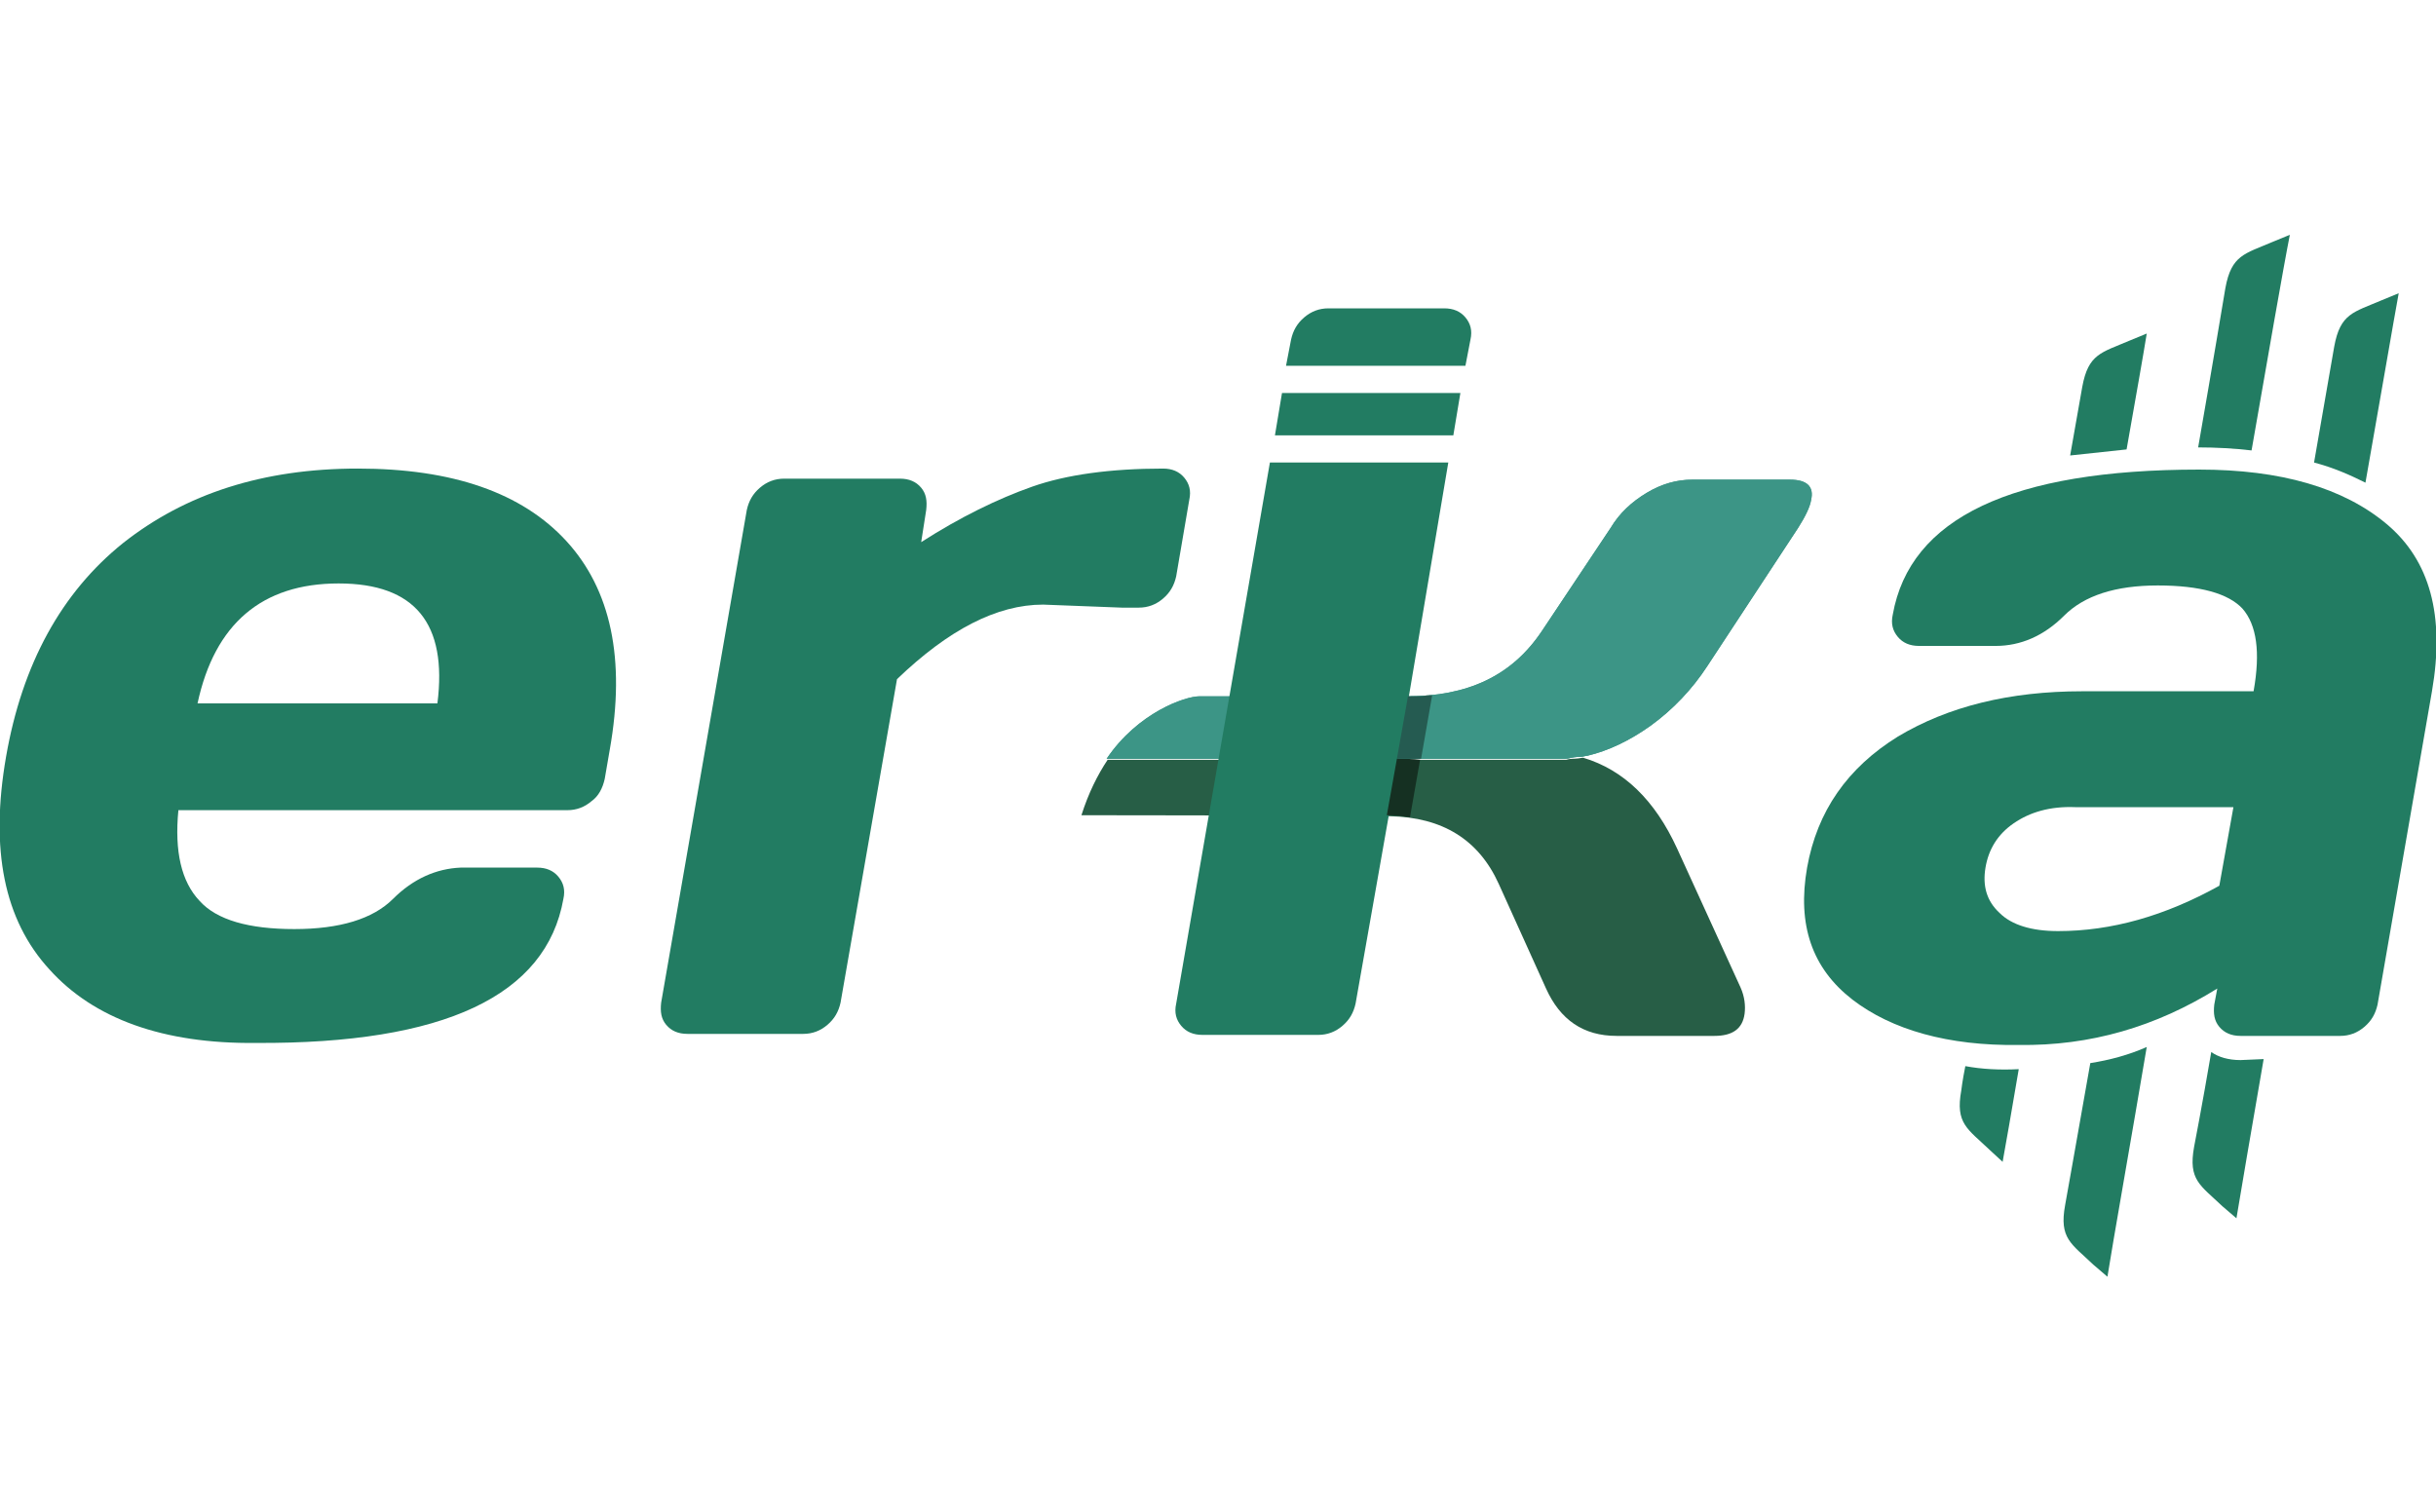 <?xml version="1.0" encoding="utf-8"?>
<!-- Generator: Adobe Illustrator 26.5.0, SVG Export Plug-In . SVG Version: 6.00 Build 0)  -->
<svg version="1.1" id="Layer_1" xmlns="http://www.w3.org/2000/svg" xmlns:xlink="http://www.w3.org/1999/xlink" x="0px" y="0px"
	 viewBox="0 0 241.7 150" style="enable-background:new 0 0 241.7 150;" xml:space="preserve">
<style type="text/css">
	.st0{fill:#275E46;}
	.st1{fill:#227C62;}
	.st2{fill:#3C9586;}
	.st3{fill:#305D4A;}
	.st4{fill:#153022;}
	.st5{fill:#255B51;}
</style>
<path class="st0" d="M172.7,98l-6.3-13.8c-2.2-4.8-5.3-7.8-9.3-9c0,0-0.1,0-0.1,0c-0.5,0.1-1,0.1-1,0.1c0,0-0.3,0-0.6,0.1
	c0,0-7.7,0-16.2,0c-7.5,0-17.4,0-29.3,0c-1,1.5-1.9,3.3-2.6,5.5c0,0,0,0,0,0c16.3,0,30.6,0.1,30.6,0.1c5.2,0.1,8.8,2.3,10.8,6.7
	l4.7,10.4c1.4,3.1,3.7,4.7,7,4.7l9.7,0c1.8,0,2.8-0.7,3-2.2C173.2,99.8,173.1,98.9,172.7,98z"/>
<g>
	<path class="st1" d="M218.1,44.4c1.8,0,3.6,0.1,5.3,0.3c1.5-8.6,3.2-18.4,3.8-21.4l-1.7,0.7c-2.8,1.2-4.1,1.3-4.7,4.6
		C220.8,28.6,219.5,36.4,218.1,44.4C218.1,44.4,218.1,44.4,218.1,44.4z"/>
	<path class="st1" d="M234.7,47.9c1.4-7.9,2.8-16.1,3.3-18.8l-1.7,0.7c-2.8,1.2-4.1,1.3-4.7,4.6c0,0-0.9,5.2-2,11.5
		C231.5,46.4,233.1,47.1,234.7,47.9z"/>
	<g>
		<path class="st1" d="M195,105.8c-0.3,1.5-0.4,2.4-0.4,2.4c-0.6,3.3,0.6,3.8,2.8,5.9l1.3,1.2c0.3-1.6,0.9-5.1,1.6-9.2
			C198.4,106.2,196.6,106.1,195,105.8z"/>
	</g>
	<g>
		<polygon class="st1" points="210.3,89.3 210.3,89.3 210.3,89.3 		"/>
		<path class="st1" d="M207.4,105.5c-1.3,7.4-2.5,14.1-2.5,14.1c-0.6,3.3,0.6,3.8,2.8,5.9l1.4,1.2c0.5-3.2,2.4-13.9,3.9-22.8
			C211.2,104.7,209.3,105.2,207.4,105.5z"/>
	</g>
	<path class="st1" d="M222.3,105.2c-1.2,0-2.2-0.3-2.9-0.8c-0.9,5.3-1.7,9.4-1.7,9.4c-0.6,3.3,0.6,3.8,2.8,5.9l1.4,1.2
		c0.4-2.4,1.5-8.9,2.7-15.8L222.3,105.2z"/>
	<g>
		<path class="st1" d="M211,44.6c0.9-5.1,1.7-9.6,2-11.5l-1.7,0.7c-2.8,1.2-4.1,1.3-4.7,4.6c0,0-0.5,2.8-1.2,6.8
			C207.2,45,209.1,44.8,211,44.6z"/>
	</g>
	<path class="st1" d="M183.8,99.2c-4-3.1-5.5-7.4-4.5-13.1c1-5.6,4-9.9,9-13c5-3,11.1-4.5,18.3-4.5l17,0c0.7-3.9,0.3-6.6-1.1-8.2
		c-1.4-1.5-4.2-2.3-8.4-2.3c-4.2,0-7.3,1-9.3,3c-2,2-4.3,3-6.8,3l-7.6,0c-0.9,0-1.6-0.3-2.1-0.9c-0.5-0.6-0.7-1.3-0.5-2.2
		c1.7-9.6,11.8-14.4,30.4-14.4c8.1,0,14.3,1.8,18.6,5.4c4.3,3.6,5.8,9.1,4.5,16.6l-5.4,31.1c-0.2,0.9-0.6,1.6-1.3,2.2
		c-0.7,0.6-1.5,0.9-2.4,0.9l-9.9,0c-0.9,0-1.6-0.3-2.1-0.9c-0.5-0.6-0.6-1.3-0.5-2.2l0.3-1.6c-6.1,3.8-12.6,5.7-19.7,5.6
		C193.3,103.8,187.7,102.2,183.8,99.2z M199.8,81.7c-1.6,1.1-2.5,2.6-2.8,4.4c-0.3,1.8,0.1,3.3,1.4,4.5c1.2,1.2,3.2,1.8,5.8,1.8
		c5.3,0,10.6-1.5,16-4.5l1.4-7.8l-15.7,0C203.4,80,201.4,80.6,199.8,81.7z"/>
</g>
<g>
	<path class="st1" d="M4.9,96.2C0.4,91.3-1,84.3,0.6,75.1c1.6-9.2,5.5-16.3,11.6-21.2c6.2-4.9,13.9-7.4,23.3-7.4
		c9.4,0,16.3,2.4,20.7,7.2c4.4,4.8,5.9,11.7,4.3,20.7l-0.5,2.9c-0.2,0.9-0.6,1.7-1.3,2.2c-0.7,0.6-1.5,0.9-2.4,0.9l-38.6,0
		c-0.4,4.1,0.3,7.1,2.1,9c1.7,1.9,4.9,2.8,9.4,2.8c4.5,0,7.8-1,9.8-3c2-2,4.3-3,6.7-3.1l7.6,0c0.9,0,1.6,0.3,2.1,0.9
		c0.5,0.6,0.7,1.3,0.5,2.2c-1.7,9.6-11.8,14.4-30.5,14.3C16.2,103.6,9.3,101.1,4.9,96.2z M19.6,69.8l23.8,0c1-7.9-2.2-11.9-9.8-11.9
		S21.3,61.9,19.6,69.8z"/>
	<path class="st1" d="M111.3,60.3l-7.8-0.3c-4.6,0-9.4,2.5-14.5,7.4l-5.6,32.1c-0.2,0.9-0.6,1.6-1.3,2.2c-0.7,0.6-1.5,0.9-2.4,0.9
		l-11.5,0c-0.9,0-1.6-0.3-2.1-0.9c-0.5-0.6-0.6-1.3-0.5-2.2l8.5-48.9c0.2-0.9,0.6-1.6,1.3-2.2c0.7-0.6,1.5-0.9,2.4-0.9l11.5,0
		c0.9,0,1.6,0.3,2.1,0.9c0.5,0.6,0.6,1.3,0.5,2.2l-0.5,3.2c3.9-2.5,7.6-4.3,11-5.5c3.4-1.2,7.8-1.8,13-1.8c0.9,0,1.6,0.3,2.1,0.9
		c0.5,0.6,0.7,1.3,0.5,2.2l-1.3,7.6c-0.2,0.9-0.6,1.6-1.3,2.2c-0.7,0.6-1.5,0.9-2.4,0.9L111.3,60.3z"/>
</g>
<path class="st2" d="M177.6,47.6l-9.7,0c-1.5,0-3,0.4-4.5,1.3c-1.5,0.9-2.7,2-3.6,3.5L153,62.6c-3,4.5-7.4,6.5-13.4,6.5
	c0,0-8.4,0-20.6,0c-1.4,0-6.1,1.6-9.2,6.2c23.3,0,44.8,0,45.5,0c0.3,0,0.6-0.1,0.6-0.1c0,0,0.5-0.1,1-0.1c0.2,0,0.4-0.1,0.6-0.1
	c2.1-0.5,4.2-1.5,6.3-3c2.2-1.6,4.1-3.6,5.6-5.9l9-13.7c0.7-1.1,1.2-2.1,1.3-2.8C180,48.3,179.3,47.6,177.6,47.6z"/>
<path class="st2" d="M177.6,47.6l-9.7,0c-1.5,0-3,0.4-4.5,1.3c-1.5,0.9-2.7,2-3.6,3.5L153,62.6c-3,4.5-7.4,6.5-13.4,6.5
	c0,0-8.4,0-20.6,0c-1.4,0-6.1,1.6-9.2,6.2h0c0,0,0,0,0,0c11.9,0,21.8,0,29.3,0c8.5,0,14.5,0,15.9,0c0,0,0,0,0.1,0c0.1,0,0.1,0,0.1,0
	c0.1,0,0.1,0,0.1,0c0.3,0,0.6-0.1,0.6-0.1c0,0,0.5-0.1,1-0.1c0.2,0,0.4-0.1,0.6-0.1c2.1-0.5,4.2-1.5,6.3-3c2.2-1.6,4.1-3.6,5.6-5.9
	l9-13.7c0.7-1.1,1.2-2.1,1.3-2.8C180,48.3,179.3,47.6,177.6,47.6z"/>
<path class="st1" d="M145.4,36.3l0.5-2.6c0.2-0.9,0-1.6-0.5-2.2c-0.5-0.6-1.2-0.9-2.1-0.9l-11.5,0c-0.9,0-1.7,0.3-2.4,0.9
	c-0.7,0.6-1.1,1.3-1.3,2.2l-0.5,2.6H145.4z"/>
<g>
	<polygon class="st1" points="144.2,43.2 144.9,39 127.2,39 126.5,43.2 	"/>
	<path class="st1" d="M143.7,45.9H126l-9.3,53.7c-0.2,0.9,0,1.6,0.5,2.2c0.5,0.6,1.2,0.9,2.1,0.9l11.5,0c0.9,0,1.7-0.3,2.4-0.9
		c0.7-0.6,1.1-1.3,1.3-2.2l3.3-18.7c0,0,0,0,0,0L143.7,45.9z"/>
	<g>
		<path class="st3" d="M141.2,69.1c0.3,0,0.5,0,0.8-0.1C141.7,69,141.4,69,141.2,69.1z"/>
		<path class="st3" d="M140.8,69.1c-0.4,0-0.8,0-1.1,0l0,0C140.1,69.1,140.5,69.1,140.8,69.1z"/>
		<polygon class="st3" points="137.7,80.9 137.7,80.9 137.7,80.9 		"/>
	</g>
	<g>
		<path class="st3" d="M139.4,81c0.2,0,0.3,0,0.5,0C139.7,81,139.5,81,139.4,81z"/>
		<path class="st3" d="M137.9,80.9c0.3,0,0.7,0,1,0C138.5,80.9,138.2,80.9,137.9,80.9z"/>
	</g>
</g>
<path class="st4" d="M138.6,75.3l-1,5.6c0,0,0.2,0,0.2,0c0.7,0,1.4,0.1,2.1,0.2l1-5.7C140.2,75.3,139.4,75.3,138.6,75.3z"/>
<path class="st5" d="M141,75.3l1.1-6.3c-0.8,0.1-1.5,0.1-2.4,0.1l-1.1,6.2C139.4,75.3,140.2,75.3,141,75.3z"/>
</svg>
